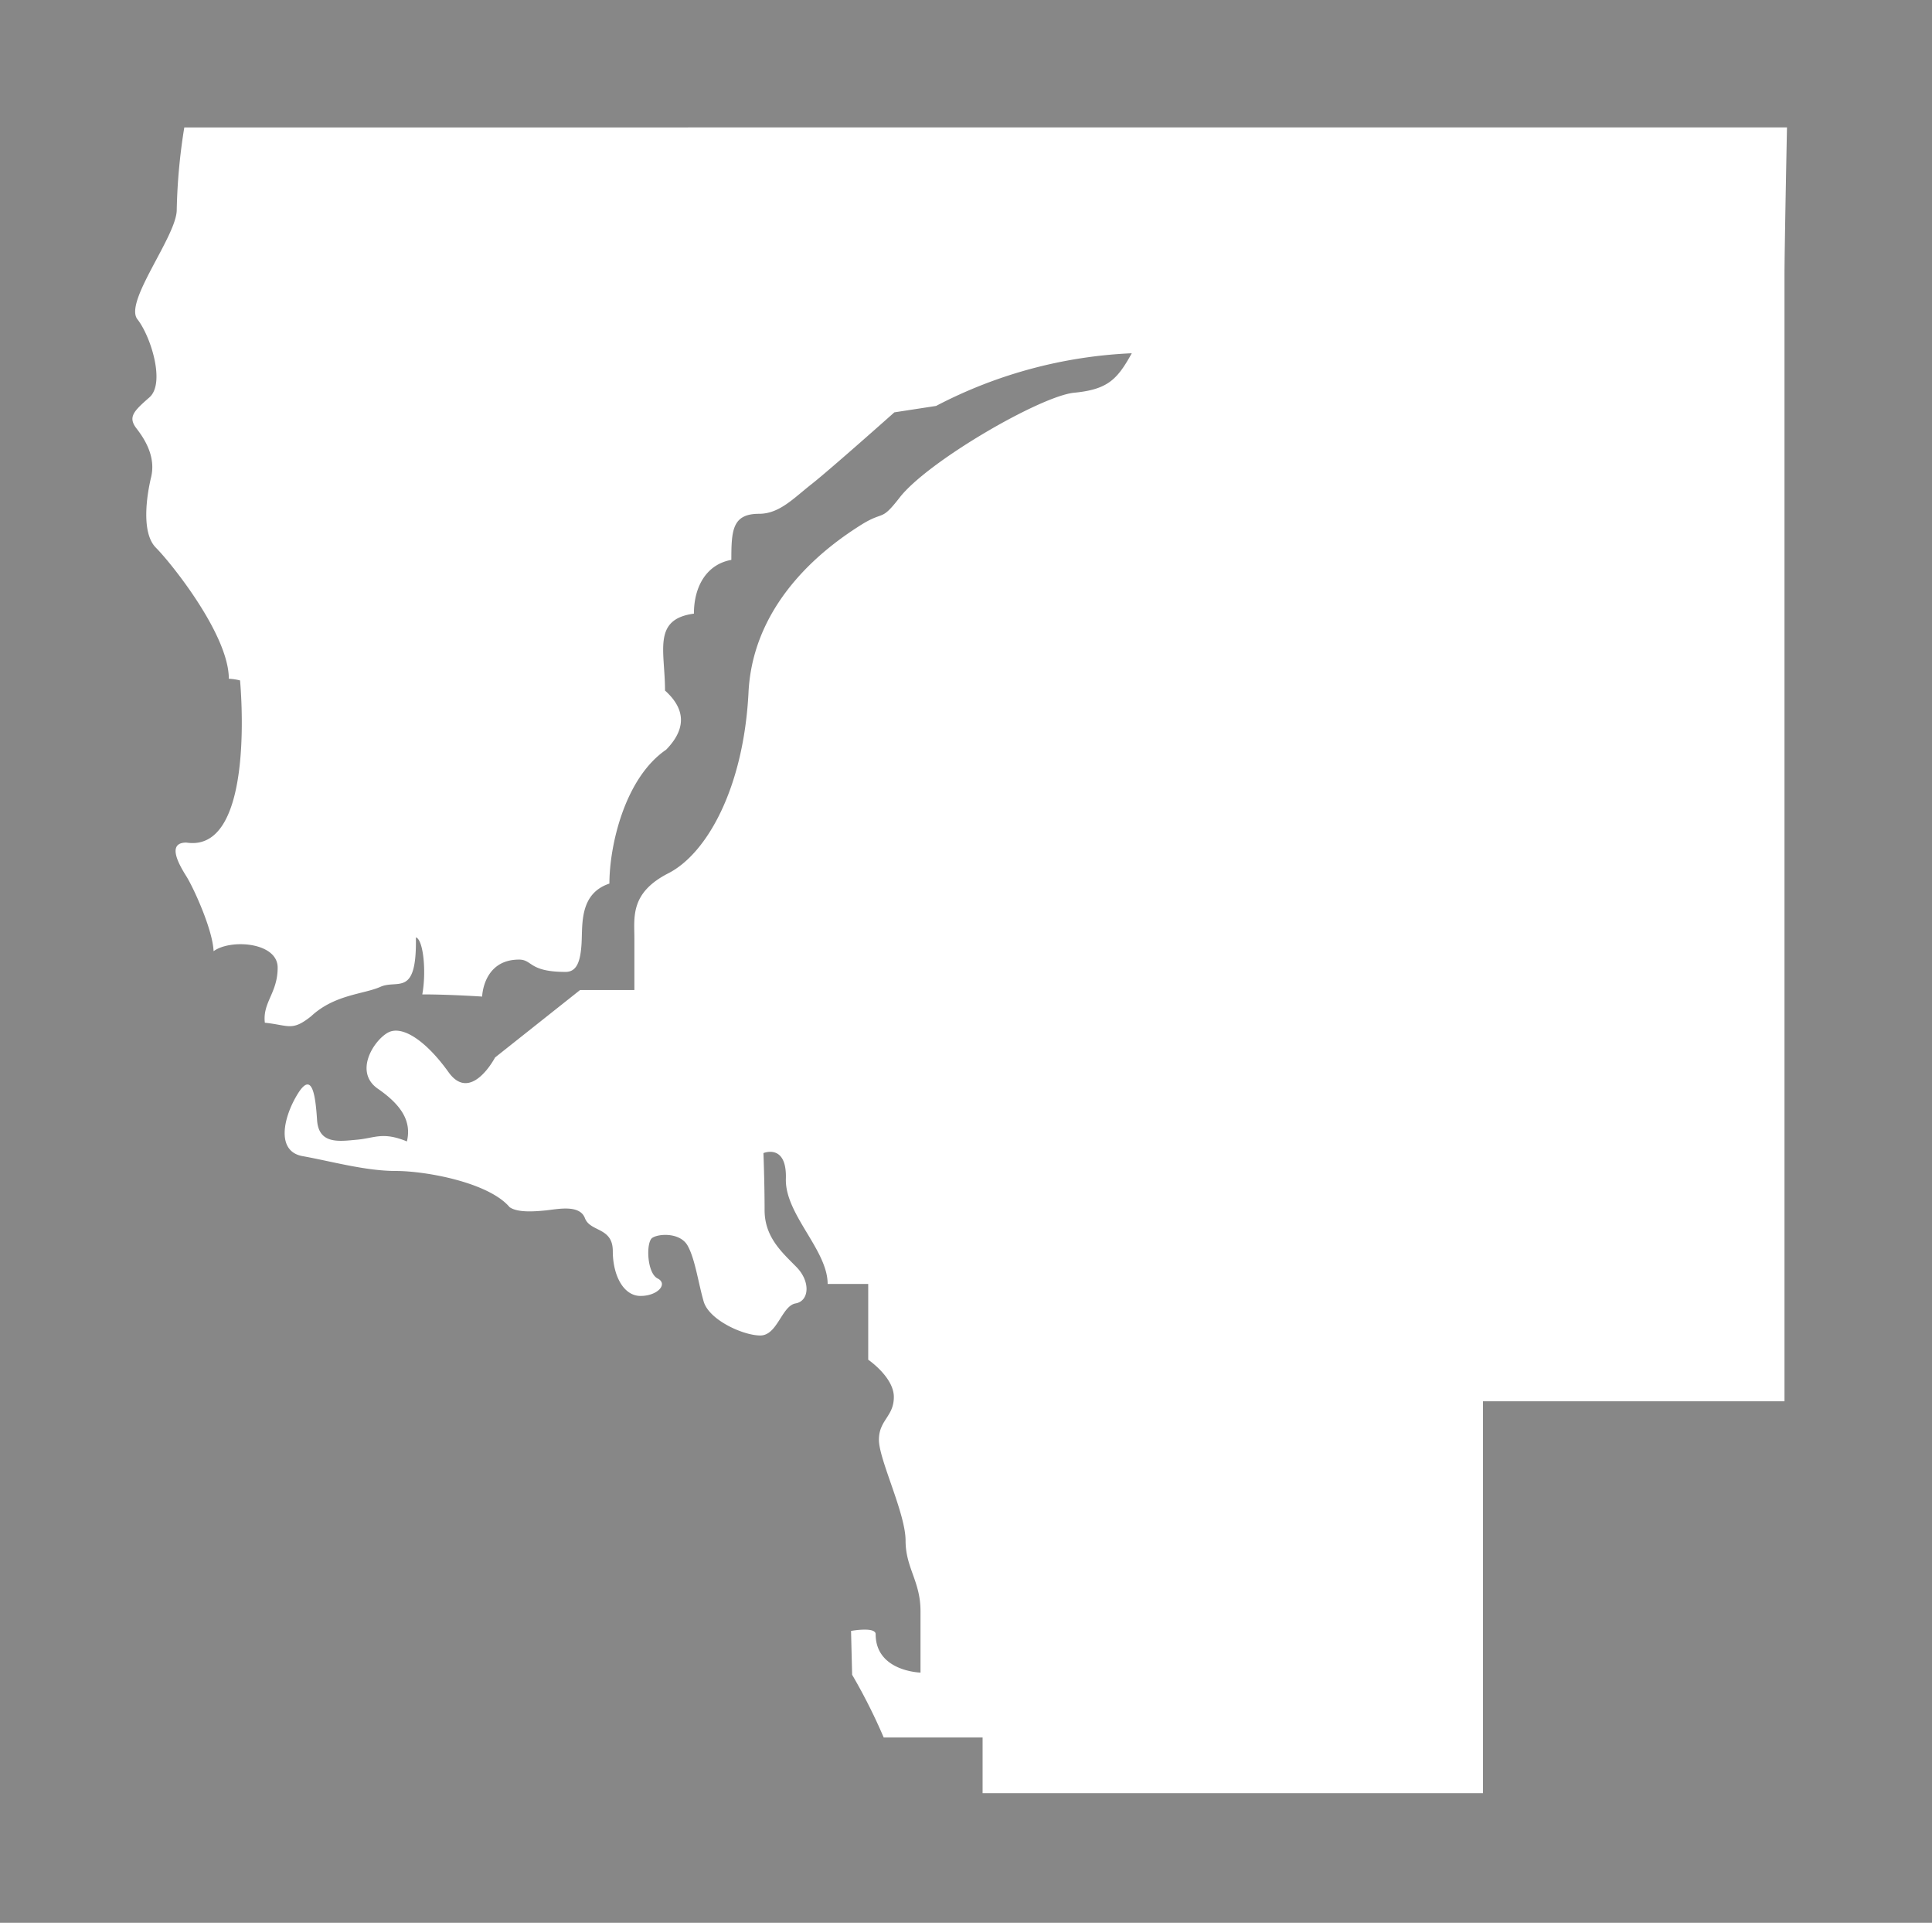 <svg id="Layer_1" data-name="Layer 1" xmlns="http://www.w3.org/2000/svg" viewBox="0 0 301.5 300"><rect x="0" y="0" width="301.5" height="300" fill="#333333" stroke="none"/><defs><style>.cls-1{fill:#ddd;opacity:0.5;}.cls-2{fill:#fff;}</style></defs><rect id="bg" class="cls-1" width="301.5" height="300"/><path class="cls-2" d="M28.76,19.89a91.08,91.08,0,0,0-1.18,12.85c0,4.09-8.26,14.36-6.14,17.07s4.38,10,1.88,12.19-3.39,3.09-2,4.88,3,4.49,2.26,7.58-1.52,8.73.75,11S35.71,99,35.71,105.91a8.56,8.56,0,0,1,1.75.26s2.63,27-8.38,25.3c-3.13,0-1.13,3.46,0,5.26s4.12,8.34,4.25,11.69c2.62-1.94,10-1.42,10,2.56s-2.37,5.4-2,8.6c3.76.39,4.22,1.38,7.21-1,3.67-3.42,8.18-3.42,10.85-4.61s5.68,1.71,5.51-7.71c1.16.35,1.66,5.3,1,8.9,4.34,0,9.34.34,9.34.34s.14-5.77,5.76-5.77c2.12,0,1.51,1.92,7.26,1.92,1.75,0,2.34-1.62,2.5-4.54s-.33-7.69,4.34-9.24c0-5.82,2.34-16.43,8.85-20.89,3.67-3.76,2.49-6.84-.17-9.23,0-6.18-2-11.13,4.51-12,0-4.28,2-7.7,5.84-8.39,0-4.63.16-7.19,4.33-7.19,3.17,0,5.35-2.4,8.18-4.62s12.93-11.21,12.93-11.21l6.51-1a72.65,72.65,0,0,1,30.54-8.22c-2.27,4.11-3.76,5.65-9,6.16s-23,10.79-27.29,16.44c-3,3.84-2.24,1.79-6.24,4.36s-16.53,11-17.28,25.94-6.5,25.17-12.51,28.24S99,143.15,99,146.48v8H90.52L77.26,165s-3.76,7.19-7.26,2.3-7.27-7.44-9.51-6.15-5.26,6.15-1.51,8.74,5.26,5.13,4.52,8.21c-3.77-1.55-5-.52-7.77-.27s-6,.78-6.25-3.07-.76-7.71-3-4.11-3.49,9,.76,9.75,9.75,2.31,14.51,2.31,14.52,1.8,17.78,5.65c1.24.86,3.74.69,5.58.51s5.34-1,6.17,1.2,4.35,1.37,4.35,5.14,1.65,7,4.33,7,4.34-1.88,2.66-2.73-1.83-5.65-.83-6.33,4.34-.86,5.51,1.2,1.67,5.82,2.51,8.72,6.17,5.31,8.84,5.31,3.34-4.62,5.5-5,2.35-3.41.17-5.65-5-4.62-5-8.91-.18-8.9-.18-8.9,3.67-1.54,3.5,4,6.52,11.11,6.52,16.42h6.33v11.82s4,2.73,4,5.81-2.33,3.59-2.33,6.69,4.16,11.46,4.16,15.73,2.33,6.33,2.33,11v9.59s-7-.17-7-6c0-1.19-3.84-.5-3.84-.5l.17,6.84a88.48,88.48,0,0,1,4.92,9.77h15.44v8.72h78.09V218.65h47.05V43c0-2.31.15-11.33.39-23.12Z"/></svg>